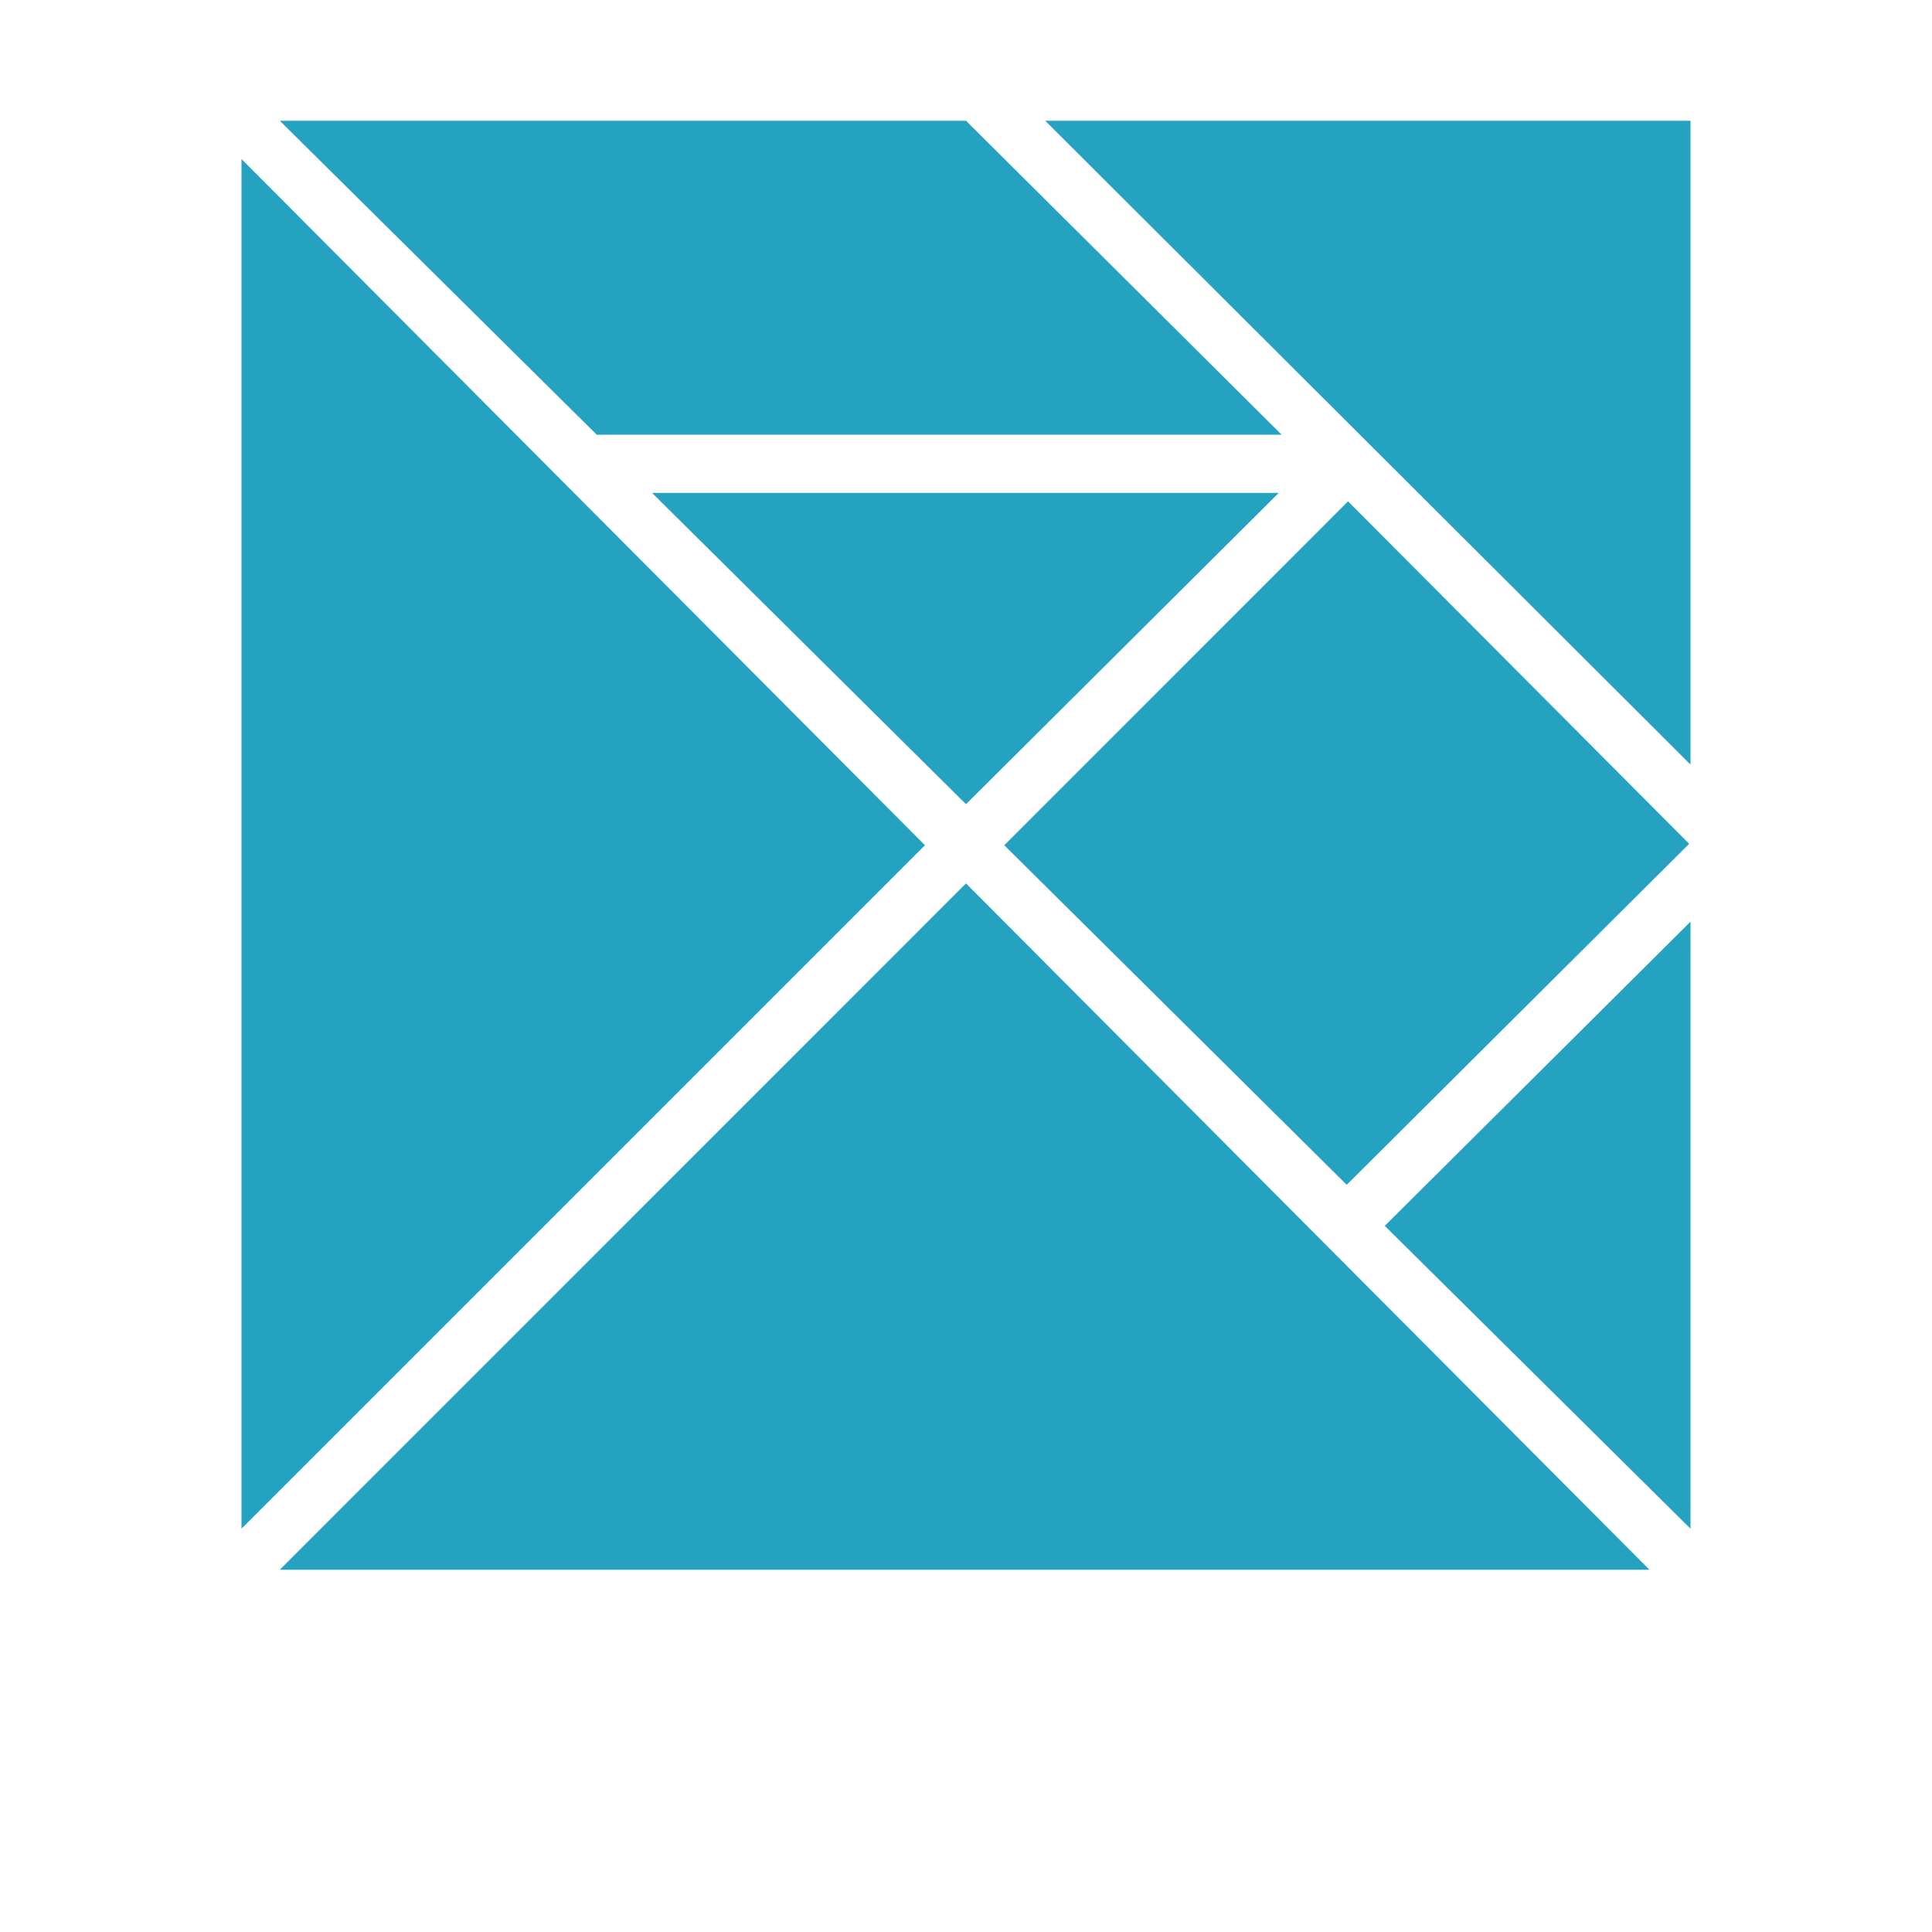 <svg xmlns="http://www.w3.org/2000/svg" width="16px" height="16px" viewBox="0 0 16 16">
    <path fill="#26A2C1"
          d="M8,6.66l2.59-2.578H5.4ZM2.317,1L4.942,3.6h5.672L8,1H2.317Zm6,6,2.836,2.812,2.836-2.824L11.164,4.152ZM14,6.332V1H8.656ZM7.66,7L2,1.317V12.66Zm3.808,3.152L14,12.66V7.633ZM8,7.316L2.317,13H13.66Z"
    />
</svg>
